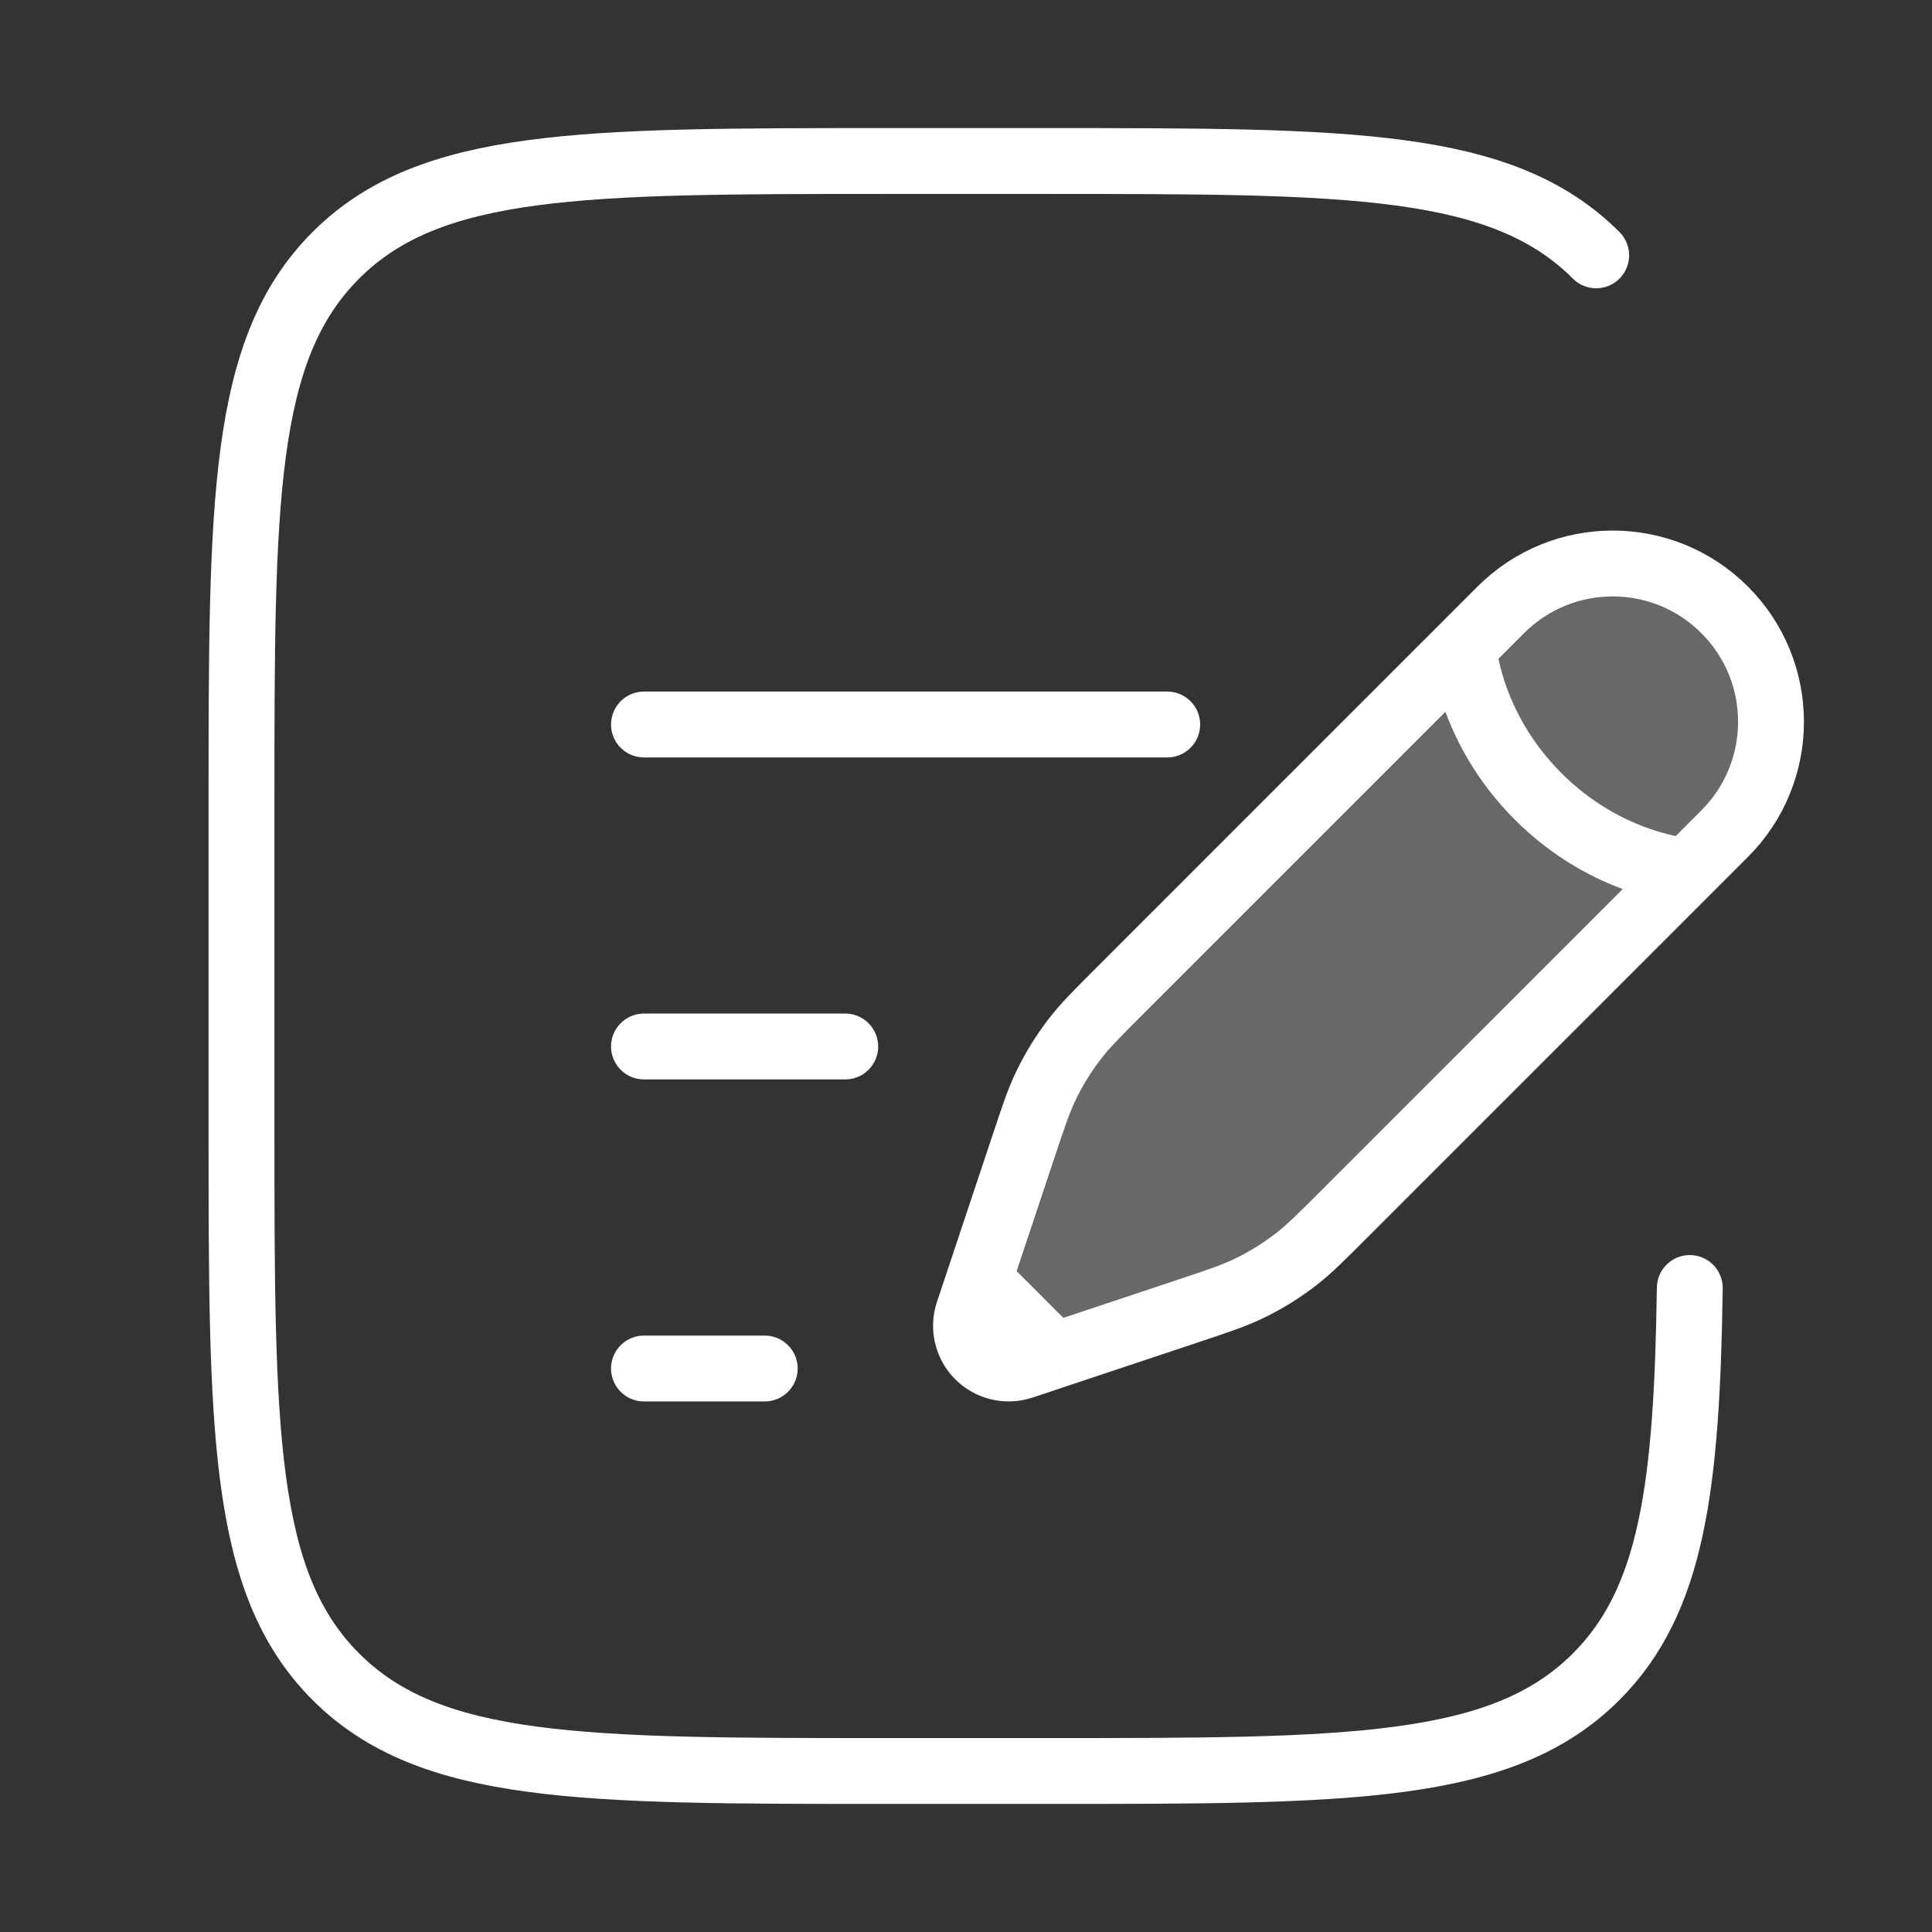 <svg width="88" height="88" viewBox="0 0 88 88" fill="none" xmlns="http://www.w3.org/2000/svg">
<rect x="0" y="0" width="88" height="88" fill="#333333" stroke="none"/>
<path d="M66.66 29.477L68.359 27.778C71.175 24.962 75.74 24.962 78.555 27.778C81.371 30.593 81.371 35.158 78.555 37.973L76.856 39.673L61.233 55.295C60.175 56.353 59.646 56.882 59.063 57.337C58.375 57.874 57.63 58.334 56.843 58.709C56.175 59.028 55.465 59.264 54.045 59.737L49.5 61.252L48.029 61.743L46.559 62.233C45.86 62.466 45.09 62.284 44.569 61.763C44.049 61.242 43.867 60.472 44.1 59.774L44.59 58.303L45.08 56.833L46.595 52.288C47.068 50.868 47.305 50.158 47.623 49.49C47.999 48.702 48.459 47.958 48.996 47.27C49.451 46.686 49.98 46.157 51.038 45.099L66.66 29.477Z" fill="white" fill-opacity="0.26"/>
<path d="M66.66 29.477L68.359 27.778C71.175 24.962 75.74 24.962 78.555 27.778C81.371 30.593 81.371 35.158 78.555 37.973L76.856 39.673M66.66 29.477C66.66 29.477 66.873 33.088 70.059 36.274C73.245 39.46 76.856 39.673 76.856 39.673M66.66 29.477L51.038 45.099C49.98 46.157 49.451 46.686 48.996 47.27C48.459 47.958 47.999 48.702 47.623 49.49C47.305 50.158 47.068 50.868 46.595 52.288L45.08 56.833L44.59 58.303M76.856 39.673L61.233 55.295C60.175 56.353 59.646 56.882 59.063 57.337C58.375 57.874 57.63 58.334 56.843 58.709C56.175 59.028 55.465 59.264 54.045 59.737L49.5 61.252L48.029 61.743M48.029 61.743L46.559 62.233C45.86 62.466 45.09 62.284 44.569 61.763C44.049 61.242 43.867 60.472 44.1 59.774L44.59 58.303M48.029 61.743L44.59 58.303" stroke="white" stroke-width="3"/>
<path d="M29.332 47.666H38.499" stroke="white" stroke-width="3" stroke-linecap="round"/>
<path d="M29.332 33H53.165" stroke="white" stroke-width="3" stroke-linecap="round"/>
<path d="M29.332 62.334H34.832" stroke="white" stroke-width="3" stroke-linecap="round"/>
<path d="M72.704 11.63C68.409 7.334 61.495 7.334 47.667 7.334H40.333C26.506 7.334 19.591 7.334 15.296 11.63C11 15.925 11 22.84 11 36.667V51.334C11 65.162 11 72.076 15.296 76.371C19.591 80.667 26.506 80.667 40.333 80.667H47.667C61.495 80.667 68.409 80.667 72.704 76.371C76.162 72.914 76.837 67.759 76.968 58.667" stroke="white" stroke-width="3" stroke-linecap="round"/>
</svg>
